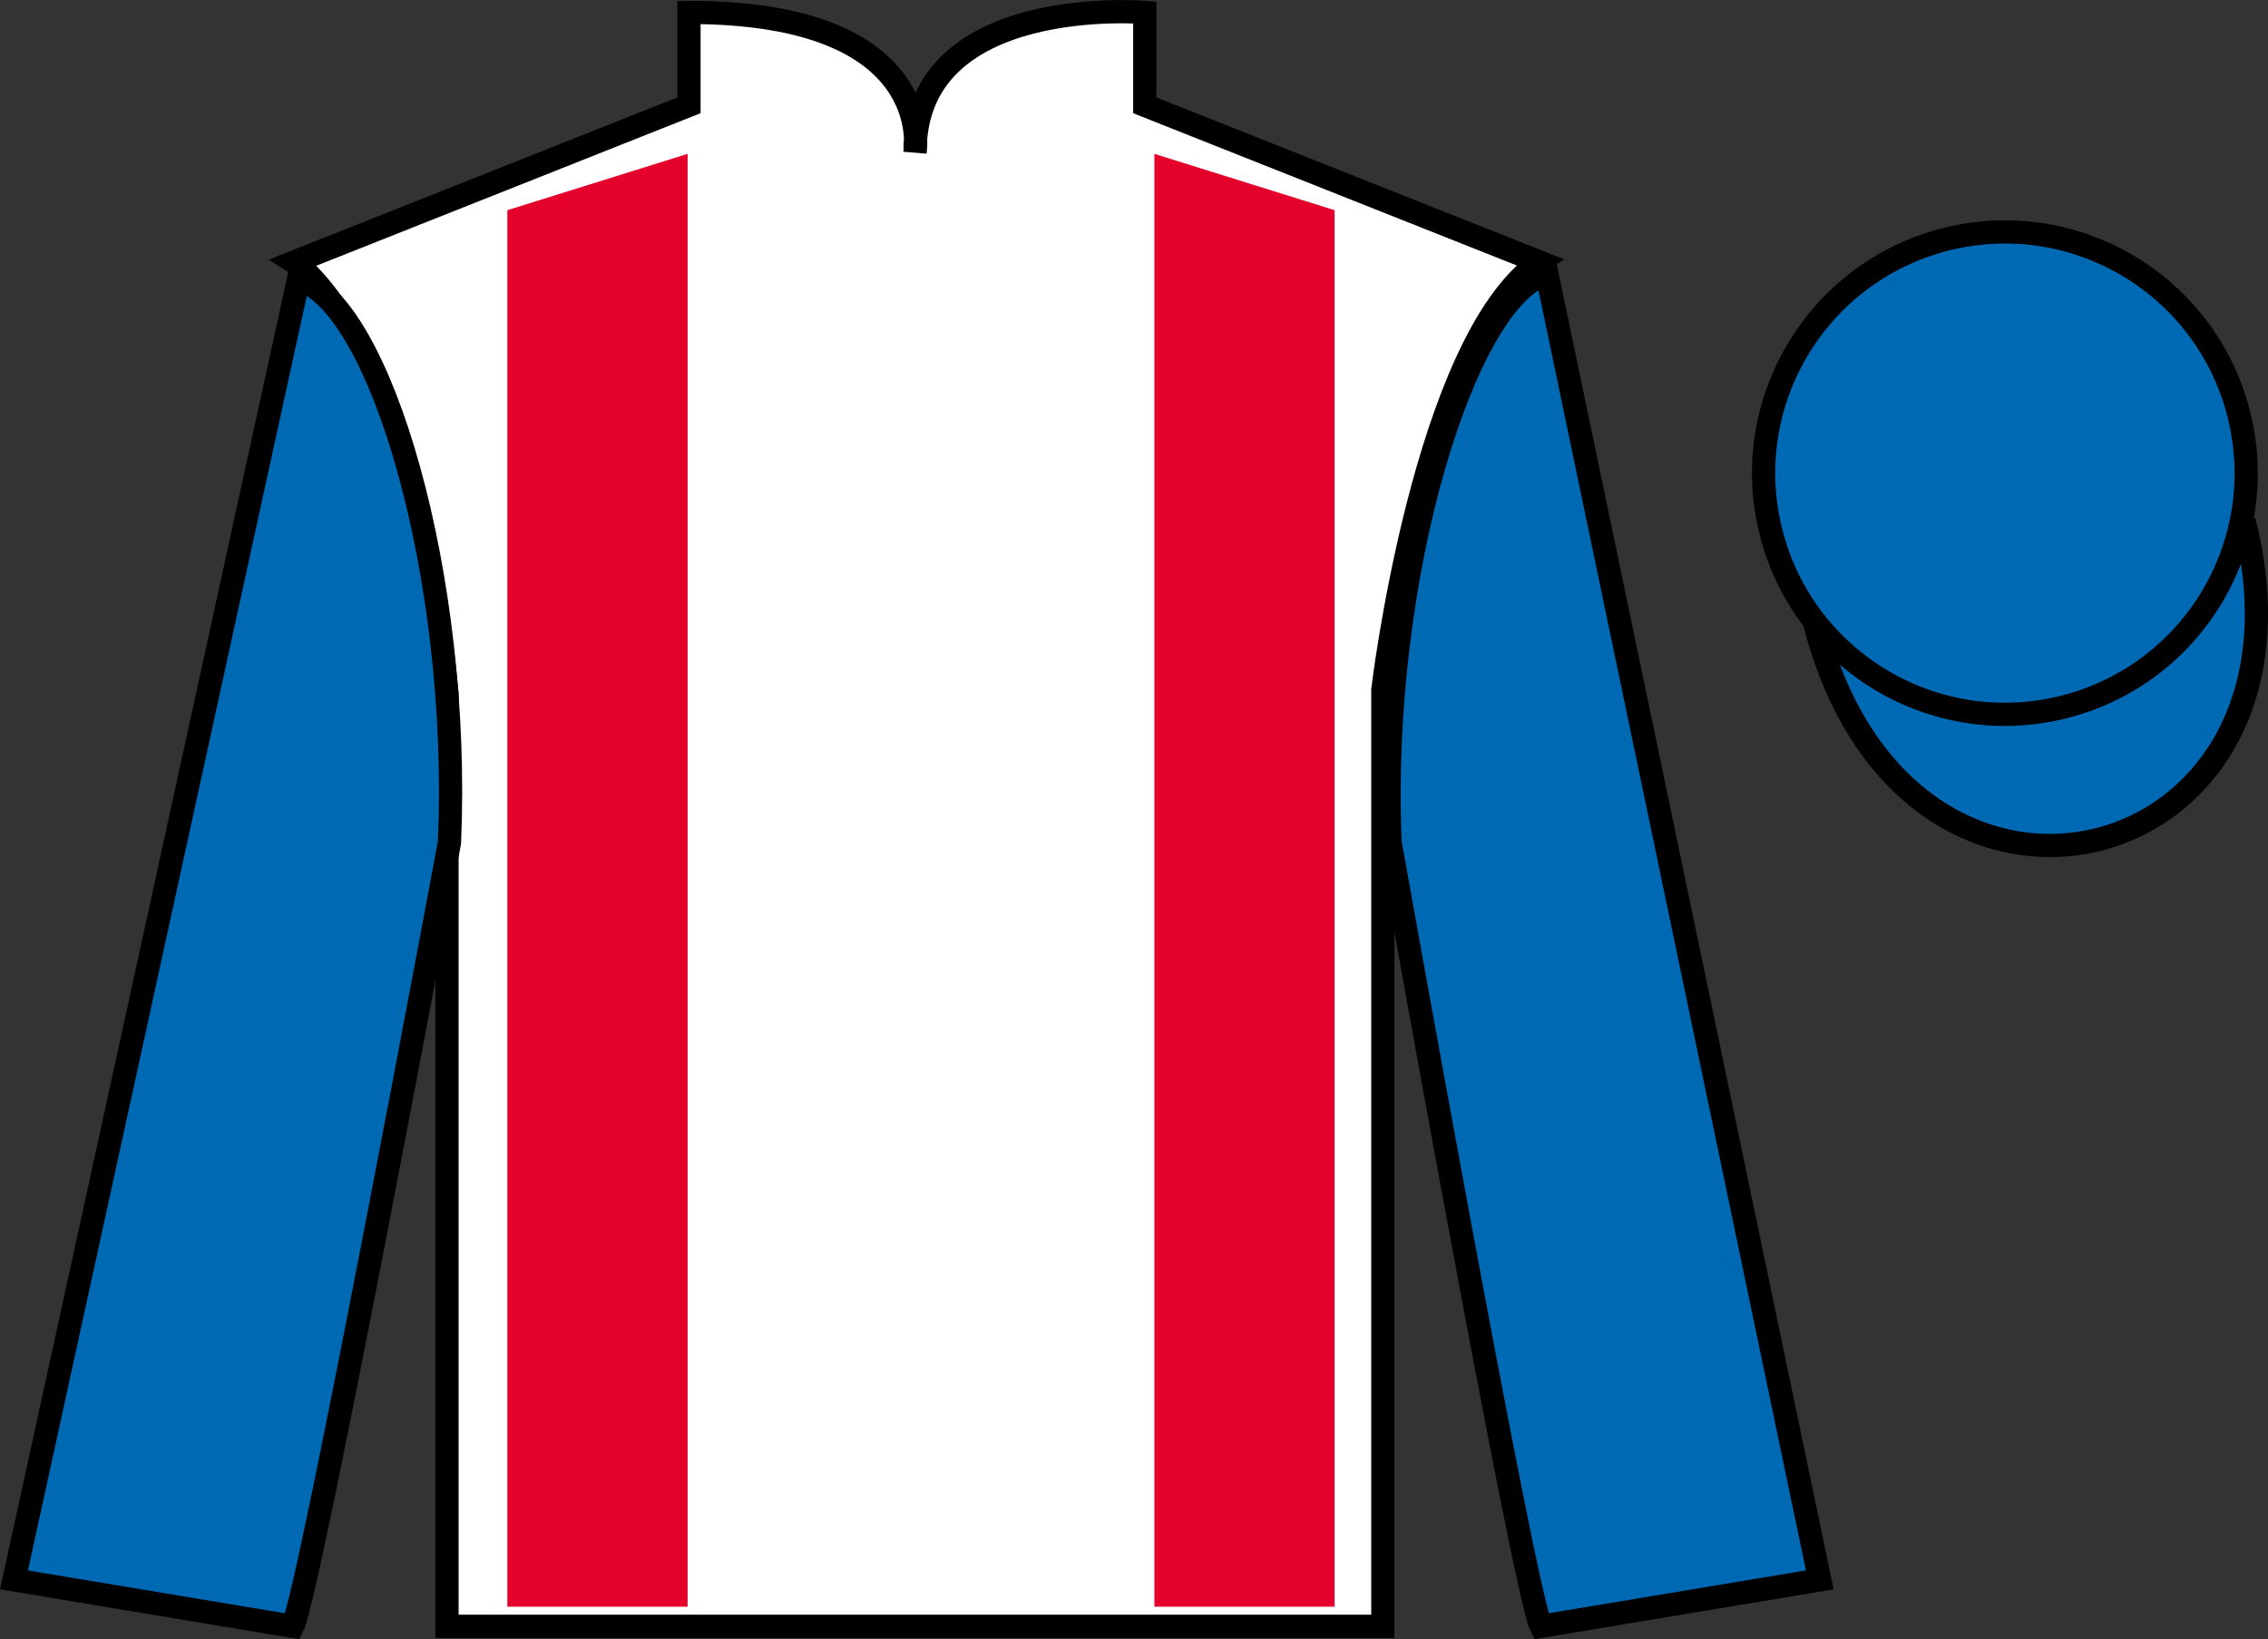 <?xml version="1.0" encoding="UTF-8"?>
<svg xmlns="http://www.w3.org/2000/svg" xmlns:xlink="http://www.w3.org/1999/xlink" width="97.65pt" height="70.59pt" viewBox="0 0 97.65 70.59" version="1.1">
<rect x="0" y="0" width="97.65" height="70.59" fill="#333333" stroke="none"/>
<defs>
<clipPath id="clip1">
  <path d="M 0 0.004 L 0 70.59 L 97.652 70.59 L 97.652 0.004 L 0 0.004 Z M 0 0.004 "/>
</clipPath>
</defs>
<g id="surface0">
<g clip-path="url(#clip1)" clip-rule="nonzero">
<path style=" stroke:none;fill-rule:nonzero;fill:rgb(100%,100%,100%);fill-opacity:1;" d="M 12.664 11.285 C 12.664 11.285 17.746 14.535 19.246 29.871 C 19.246 29.871 19.246 44.871 19.246 70.035 L 59.539 70.035 L 59.539 29.703 C 59.539 29.703 61.328 14.703 66.289 11.285 L 49.289 4.535 L 49.289 0.535 C 49.289 0.535 39.398 -0.297 39.398 6.535 C 39.398 6.535 40.414 0.535 29.664 0.535 L 29.664 4.535 L 12.664 11.285 "/>
<path style="fill:none;stroke-width:10;stroke-linecap:butt;stroke-linejoin:miter;stroke:rgb(0%,0%,0%);stroke-opacity:1;stroke-miterlimit:4;" d="M 126.641 593.048 C 126.641 593.048 177.461 560.548 192.461 407.189 C 192.461 407.189 192.461 257.189 192.461 5.548 L 595.391 5.548 L 595.391 408.869 C 595.391 408.869 613.281 558.869 662.891 593.048 L 492.891 660.548 L 492.891 700.548 C 492.891 700.548 393.984 708.869 393.984 640.548 C 393.984 640.548 404.141 700.548 296.641 700.548 L 296.641 660.548 L 126.641 593.048 Z M 126.641 593.048 " transform="matrix(0.1,0,0,-0.1,0,70.59)"/>
<path style=" stroke:none;fill-rule:nonzero;fill:rgb(0%,41.248%,70.611%);fill-opacity:1;" d="M 12.602 70.035 C 13.352 68.535 19.352 36.285 19.352 36.285 C 19.852 24.785 16.352 13.035 12.852 12.035 L 0.602 68.035 L 12.602 70.035 "/>
<path style="fill:none;stroke-width:10;stroke-linecap:butt;stroke-linejoin:miter;stroke:rgb(0%,0%,0%);stroke-opacity:1;stroke-miterlimit:4;" d="M 126.016 5.548 C 133.516 20.548 193.516 343.048 193.516 343.048 C 198.516 458.048 163.516 575.548 128.516 585.548 L 6.016 25.548 L 126.016 5.548 Z M 126.016 5.548 " transform="matrix(0.1,0,0,-0.1,0,70.59)"/>
<path style=" stroke:none;fill-rule:nonzero;fill:rgb(0%,41.248%,70.611%);fill-opacity:1;" d="M 78.352 68.035 L 66.602 11.785 C 63.102 12.785 59.352 24.785 59.852 36.285 C 59.852 36.285 65.602 68.535 66.352 70.035 L 78.352 68.035 "/>
<path style="fill:none;stroke-width:10;stroke-linecap:butt;stroke-linejoin:miter;stroke:rgb(0%,0%,0%);stroke-opacity:1;stroke-miterlimit:4;" d="M 783.516 25.548 L 666.016 588.048 C 631.016 578.048 593.516 458.048 598.516 343.048 C 598.516 343.048 656.016 20.548 663.516 5.548 L 783.516 25.548 Z M 783.516 25.548 " transform="matrix(0.1,0,0,-0.1,0,70.59)"/>
<path style="fill-rule:nonzero;fill:rgb(0%,41.248%,70.611%);fill-opacity:1;stroke-width:10;stroke-linecap:butt;stroke-linejoin:miter;stroke:rgb(0%,0%,0%);stroke-opacity:1;stroke-miterlimit:4;" d="M 781.289 437.697 C 821.016 282.072 1004.961 329.65 966.172 481.642 " transform="matrix(0.1,0,0,-0.1,0,70.59)"/>
<path style=" stroke:none;fill-rule:nonzero;fill:rgb(89.43%,1.152%,17.935%);fill-opacity:1;" d="M 29.605 69.191 L 29.605 6.625 L 21.844 9.051 L 21.844 69.191 L 29.605 69.191 "/>
<path style=" stroke:none;fill-rule:nonzero;fill:rgb(89.43%,1.152%,17.935%);fill-opacity:1;" d="M 49.703 69.191 L 49.703 6.625 L 57.461 9.051 L 57.461 69.191 L 49.703 69.191 "/>
<path style=" stroke:none;fill-rule:nonzero;fill:rgb(0%,41.248%,70.611%);fill-opacity:1;" d="M 88.891 30.438 C 94.449 29.02 97.805 23.367 96.387 17.809 C 94.969 12.25 89.312 8.895 83.754 10.312 C 78.195 11.73 74.84 17.387 76.258 22.941 C 77.676 28.5 83.332 31.855 88.891 30.438 "/>
<path style="fill:none;stroke-width:10;stroke-linecap:butt;stroke-linejoin:miter;stroke:rgb(0%,0%,0%);stroke-opacity:1;stroke-miterlimit:4;" d="M 888.906 401.525 C 944.492 415.705 978.047 472.228 963.867 527.814 C 949.688 583.4 893.125 616.955 837.539 602.775 C 781.953 588.595 748.398 532.033 762.578 476.486 C 776.758 420.9 833.32 387.345 888.906 401.525 Z M 888.906 401.525 " transform="matrix(0.1,0,0,-0.1,0,70.59)"/>
</g>
</g>
</svg>
